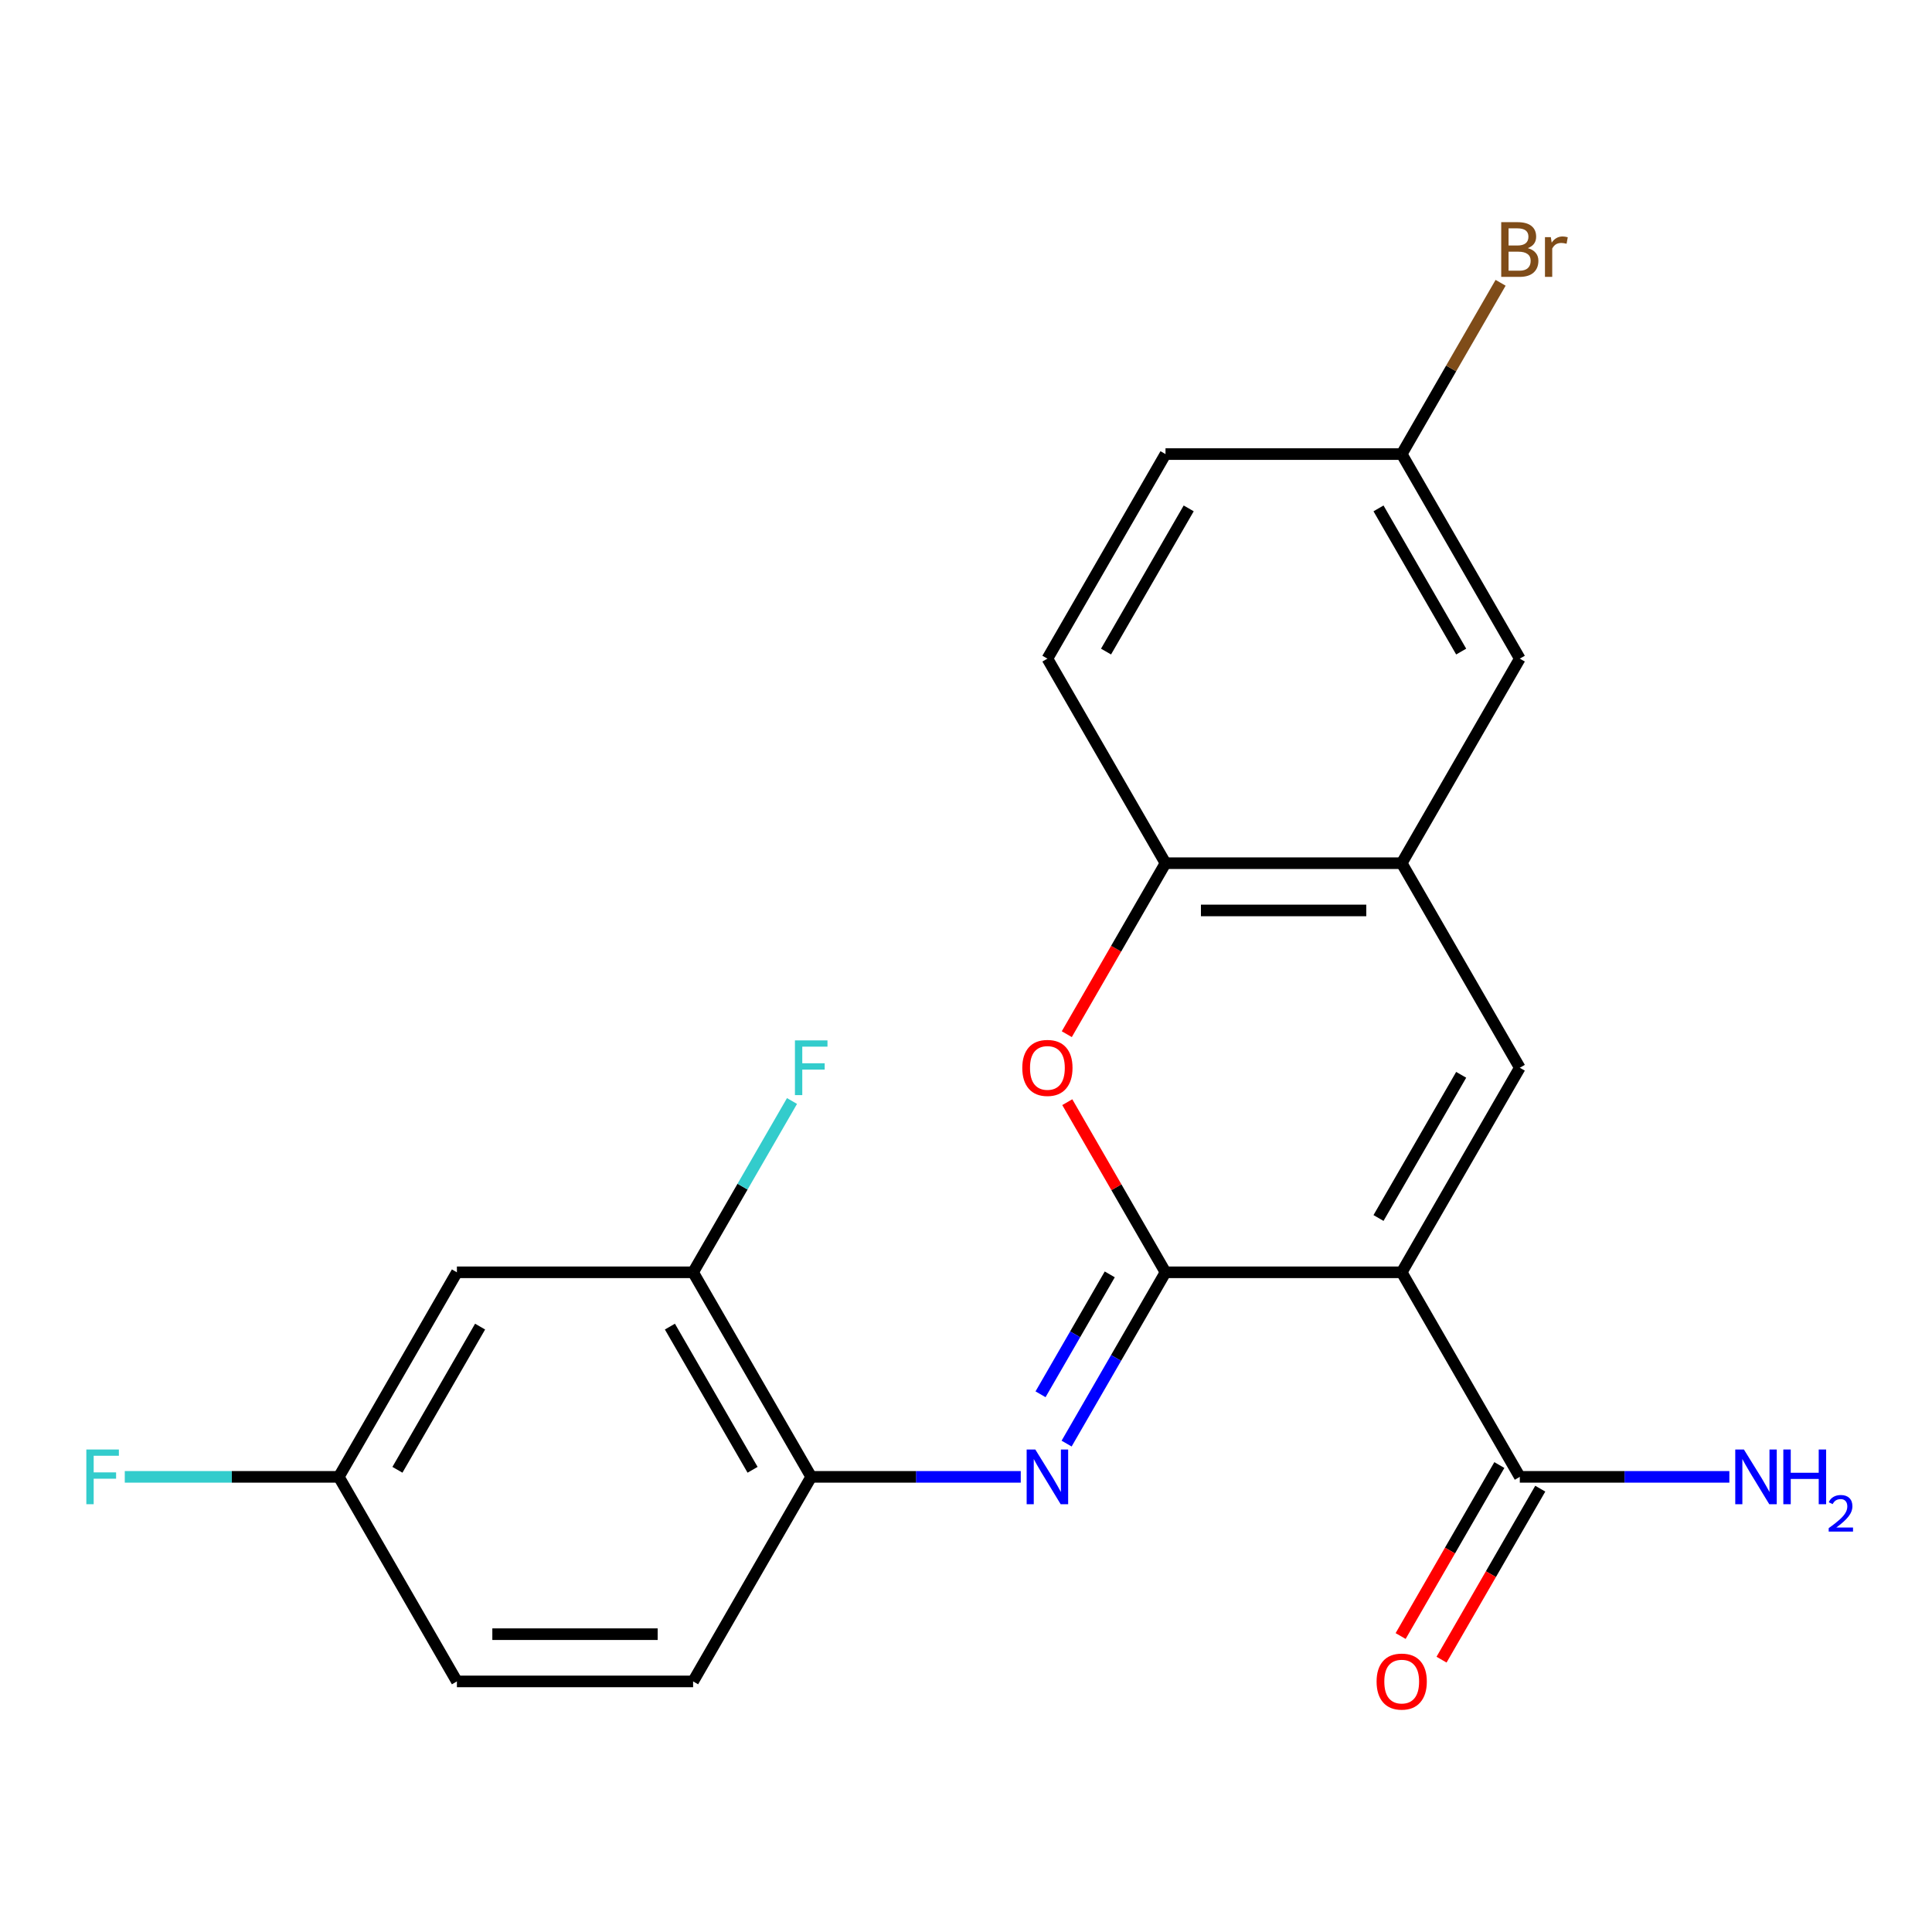 <?xml version='1.0' encoding='iso-8859-1'?>
<svg version='1.1' baseProfile='full'
              xmlns='http://www.w3.org/2000/svg'
                      xmlns:rdkit='http://www.rdkit.org/xml'
                      xmlns:xlink='http://www.w3.org/1999/xlink'
                  xml:space='preserve'
width='1000px' height='1000px' viewBox='0 0 1000 1000'>
<!-- END OF HEADER -->
<rect style='opacity:1.0;fill:#FFFFFF;stroke:none' width='1000' height='1000' x='0' y='0'> </rect>
<path class='bond-0' d='M 725.521,658.544 L 603.264,658.544' style='fill:none;fill-rule:evenodd;stroke:#000000;stroke-width:6px;stroke-linecap:butt;stroke-linejoin:miter;stroke-opacity:1' />
<path class='bond-1' d='M 725.521,658.544 L 786.649,552.666' style='fill:none;fill-rule:evenodd;stroke:#000000;stroke-width:6px;stroke-linecap:butt;stroke-linejoin:miter;stroke-opacity:1' />
<path class='bond-1' d='M 713.514,630.436 L 756.304,556.322' style='fill:none;fill-rule:evenodd;stroke:#000000;stroke-width:6px;stroke-linecap:butt;stroke-linejoin:miter;stroke-opacity:1' />
<path class='bond-5' d='M 725.521,658.544 L 786.649,764.421' style='fill:none;fill-rule:evenodd;stroke:#000000;stroke-width:6px;stroke-linecap:butt;stroke-linejoin:miter;stroke-opacity:1' />
<path class='bond-2' d='M 603.264,658.544 L 577.67,702.874' style='fill:none;fill-rule:evenodd;stroke:#000000;stroke-width:6px;stroke-linecap:butt;stroke-linejoin:miter;stroke-opacity:1' />
<path class='bond-2' d='M 577.67,702.874 L 552.075,747.205' style='fill:none;fill-rule:evenodd;stroke:#0000FF;stroke-width:6px;stroke-linecap:butt;stroke-linejoin:miter;stroke-opacity:1' />
<path class='bond-2' d='M 574.41,659.617 L 556.494,690.649' style='fill:none;fill-rule:evenodd;stroke:#000000;stroke-width:6px;stroke-linecap:butt;stroke-linejoin:miter;stroke-opacity:1' />
<path class='bond-2' d='M 556.494,690.649 L 538.578,721.68' style='fill:none;fill-rule:evenodd;stroke:#0000FF;stroke-width:6px;stroke-linecap:butt;stroke-linejoin:miter;stroke-opacity:1' />
<path class='bond-3' d='M 603.264,658.544 L 577.843,614.513' style='fill:none;fill-rule:evenodd;stroke:#000000;stroke-width:6px;stroke-linecap:butt;stroke-linejoin:miter;stroke-opacity:1' />
<path class='bond-3' d='M 577.843,614.513 L 552.422,570.483' style='fill:none;fill-rule:evenodd;stroke:#FF0000;stroke-width:6px;stroke-linecap:butt;stroke-linejoin:miter;stroke-opacity:1' />
<path class='bond-4' d='M 786.649,552.666 L 725.521,446.789' style='fill:none;fill-rule:evenodd;stroke:#000000;stroke-width:6px;stroke-linecap:butt;stroke-linejoin:miter;stroke-opacity:1' />
<path class='bond-7' d='M 528.339,764.421 L 474.109,764.421' style='fill:none;fill-rule:evenodd;stroke:#0000FF;stroke-width:6px;stroke-linecap:butt;stroke-linejoin:miter;stroke-opacity:1' />
<path class='bond-7' d='M 474.109,764.421 L 419.878,764.421' style='fill:none;fill-rule:evenodd;stroke:#000000;stroke-width:6px;stroke-linecap:butt;stroke-linejoin:miter;stroke-opacity:1' />
<path class='bond-22' d='M 552.168,535.29 L 577.716,491.039' style='fill:none;fill-rule:evenodd;stroke:#FF0000;stroke-width:6px;stroke-linecap:butt;stroke-linejoin:miter;stroke-opacity:1' />
<path class='bond-22' d='M 577.716,491.039 L 603.264,446.789' style='fill:none;fill-rule:evenodd;stroke:#000000;stroke-width:6px;stroke-linecap:butt;stroke-linejoin:miter;stroke-opacity:1' />
<path class='bond-6' d='M 725.521,446.789 L 603.264,446.789' style='fill:none;fill-rule:evenodd;stroke:#000000;stroke-width:6px;stroke-linecap:butt;stroke-linejoin:miter;stroke-opacity:1' />
<path class='bond-6' d='M 707.182,471.24 L 621.602,471.24' style='fill:none;fill-rule:evenodd;stroke:#000000;stroke-width:6px;stroke-linecap:butt;stroke-linejoin:miter;stroke-opacity:1' />
<path class='bond-10' d='M 725.521,446.789 L 786.649,340.911' style='fill:none;fill-rule:evenodd;stroke:#000000;stroke-width:6px;stroke-linecap:butt;stroke-linejoin:miter;stroke-opacity:1' />
<path class='bond-11' d='M 776.061,758.308 L 750.513,802.559' style='fill:none;fill-rule:evenodd;stroke:#000000;stroke-width:6px;stroke-linecap:butt;stroke-linejoin:miter;stroke-opacity:1' />
<path class='bond-11' d='M 750.513,802.559 L 724.965,846.81' style='fill:none;fill-rule:evenodd;stroke:#FF0000;stroke-width:6px;stroke-linecap:butt;stroke-linejoin:miter;stroke-opacity:1' />
<path class='bond-11' d='M 797.237,770.534 L 771.689,814.785' style='fill:none;fill-rule:evenodd;stroke:#000000;stroke-width:6px;stroke-linecap:butt;stroke-linejoin:miter;stroke-opacity:1' />
<path class='bond-11' d='M 771.689,814.785 L 746.141,859.035' style='fill:none;fill-rule:evenodd;stroke:#FF0000;stroke-width:6px;stroke-linecap:butt;stroke-linejoin:miter;stroke-opacity:1' />
<path class='bond-15' d='M 786.649,764.421 L 840.879,764.421' style='fill:none;fill-rule:evenodd;stroke:#000000;stroke-width:6px;stroke-linecap:butt;stroke-linejoin:miter;stroke-opacity:1' />
<path class='bond-15' d='M 840.879,764.421 L 895.11,764.421' style='fill:none;fill-rule:evenodd;stroke:#0000FF;stroke-width:6px;stroke-linecap:butt;stroke-linejoin:miter;stroke-opacity:1' />
<path class='bond-12' d='M 603.264,446.789 L 542.135,340.911' style='fill:none;fill-rule:evenodd;stroke:#000000;stroke-width:6px;stroke-linecap:butt;stroke-linejoin:miter;stroke-opacity:1' />
<path class='bond-8' d='M 419.878,764.421 L 358.75,658.544' style='fill:none;fill-rule:evenodd;stroke:#000000;stroke-width:6px;stroke-linecap:butt;stroke-linejoin:miter;stroke-opacity:1' />
<path class='bond-8' d='M 389.534,760.765 L 346.744,686.651' style='fill:none;fill-rule:evenodd;stroke:#000000;stroke-width:6px;stroke-linecap:butt;stroke-linejoin:miter;stroke-opacity:1' />
<path class='bond-13' d='M 419.878,764.421 L 358.75,870.299' style='fill:none;fill-rule:evenodd;stroke:#000000;stroke-width:6px;stroke-linecap:butt;stroke-linejoin:miter;stroke-opacity:1' />
<path class='bond-9' d='M 358.75,658.544 L 236.493,658.544' style='fill:none;fill-rule:evenodd;stroke:#000000;stroke-width:6px;stroke-linecap:butt;stroke-linejoin:miter;stroke-opacity:1' />
<path class='bond-17' d='M 358.75,658.544 L 384.344,614.213' style='fill:none;fill-rule:evenodd;stroke:#000000;stroke-width:6px;stroke-linecap:butt;stroke-linejoin:miter;stroke-opacity:1' />
<path class='bond-17' d='M 384.344,614.213 L 409.939,569.883' style='fill:none;fill-rule:evenodd;stroke:#33CCCC;stroke-width:6px;stroke-linecap:butt;stroke-linejoin:miter;stroke-opacity:1' />
<path class='bond-24' d='M 236.493,658.544 L 175.365,764.421' style='fill:none;fill-rule:evenodd;stroke:#000000;stroke-width:6px;stroke-linecap:butt;stroke-linejoin:miter;stroke-opacity:1' />
<path class='bond-24' d='M 248.499,686.651 L 205.709,760.765' style='fill:none;fill-rule:evenodd;stroke:#000000;stroke-width:6px;stroke-linecap:butt;stroke-linejoin:miter;stroke-opacity:1' />
<path class='bond-16' d='M 786.649,340.911 L 725.521,235.033' style='fill:none;fill-rule:evenodd;stroke:#000000;stroke-width:6px;stroke-linecap:butt;stroke-linejoin:miter;stroke-opacity:1' />
<path class='bond-16' d='M 756.304,337.255 L 713.514,263.141' style='fill:none;fill-rule:evenodd;stroke:#000000;stroke-width:6px;stroke-linecap:butt;stroke-linejoin:miter;stroke-opacity:1' />
<path class='bond-23' d='M 542.135,340.911 L 603.264,235.033' style='fill:none;fill-rule:evenodd;stroke:#000000;stroke-width:6px;stroke-linecap:butt;stroke-linejoin:miter;stroke-opacity:1' />
<path class='bond-23' d='M 572.48,337.255 L 615.27,263.141' style='fill:none;fill-rule:evenodd;stroke:#000000;stroke-width:6px;stroke-linecap:butt;stroke-linejoin:miter;stroke-opacity:1' />
<path class='bond-18' d='M 358.75,870.299 L 236.493,870.299' style='fill:none;fill-rule:evenodd;stroke:#000000;stroke-width:6px;stroke-linecap:butt;stroke-linejoin:miter;stroke-opacity:1' />
<path class='bond-18' d='M 340.411,845.848 L 254.832,845.848' style='fill:none;fill-rule:evenodd;stroke:#000000;stroke-width:6px;stroke-linecap:butt;stroke-linejoin:miter;stroke-opacity:1' />
<path class='bond-14' d='M 175.365,764.421 L 236.493,870.299' style='fill:none;fill-rule:evenodd;stroke:#000000;stroke-width:6px;stroke-linecap:butt;stroke-linejoin:miter;stroke-opacity:1' />
<path class='bond-20' d='M 175.365,764.421 L 119.974,764.421' style='fill:none;fill-rule:evenodd;stroke:#000000;stroke-width:6px;stroke-linecap:butt;stroke-linejoin:miter;stroke-opacity:1' />
<path class='bond-20' d='M 119.974,764.421 L 64.584,764.421' style='fill:none;fill-rule:evenodd;stroke:#33CCCC;stroke-width:6px;stroke-linecap:butt;stroke-linejoin:miter;stroke-opacity:1' />
<path class='bond-19' d='M 725.521,235.033 L 603.264,235.033' style='fill:none;fill-rule:evenodd;stroke:#000000;stroke-width:6px;stroke-linecap:butt;stroke-linejoin:miter;stroke-opacity:1' />
<path class='bond-21' d='M 725.521,235.033 L 751.115,190.703' style='fill:none;fill-rule:evenodd;stroke:#000000;stroke-width:6px;stroke-linecap:butt;stroke-linejoin:miter;stroke-opacity:1' />
<path class='bond-21' d='M 751.115,190.703 L 776.709,146.372' style='fill:none;fill-rule:evenodd;stroke:#7F4C19;stroke-width:6px;stroke-linecap:butt;stroke-linejoin:miter;stroke-opacity:1' />
<path  class='atom-3' d='M 535.875 750.261
L 545.155 765.261
Q 546.075 766.741, 547.555 769.421
Q 549.035 772.101, 549.115 772.261
L 549.115 750.261
L 552.875 750.261
L 552.875 778.581
L 548.995 778.581
L 539.035 762.181
Q 537.875 760.261, 536.635 758.061
Q 535.435 755.861, 535.075 755.181
L 535.075 778.581
L 531.395 778.581
L 531.395 750.261
L 535.875 750.261
' fill='#0000FF'/>
<path  class='atom-4' d='M 529.135 552.746
Q 529.135 545.946, 532.495 542.146
Q 535.855 538.346, 542.135 538.346
Q 548.415 538.346, 551.775 542.146
Q 555.135 545.946, 555.135 552.746
Q 555.135 559.626, 551.735 563.546
Q 548.335 567.426, 542.135 567.426
Q 535.895 567.426, 532.495 563.546
Q 529.135 559.666, 529.135 552.746
M 542.135 564.226
Q 546.455 564.226, 548.775 561.346
Q 551.135 558.426, 551.135 552.746
Q 551.135 547.186, 548.775 544.386
Q 546.455 541.546, 542.135 541.546
Q 537.815 541.546, 535.455 544.346
Q 533.135 547.146, 533.135 552.746
Q 533.135 558.466, 535.455 561.346
Q 537.815 564.226, 542.135 564.226
' fill='#FF0000'/>
<path  class='atom-12' d='M 712.521 870.379
Q 712.521 863.579, 715.881 859.779
Q 719.241 855.979, 725.521 855.979
Q 731.801 855.979, 735.161 859.779
Q 738.521 863.579, 738.521 870.379
Q 738.521 877.259, 735.121 881.179
Q 731.721 885.059, 725.521 885.059
Q 719.281 885.059, 715.881 881.179
Q 712.521 877.299, 712.521 870.379
M 725.521 881.859
Q 729.841 881.859, 732.161 878.979
Q 734.521 876.059, 734.521 870.379
Q 734.521 864.819, 732.161 862.019
Q 729.841 859.179, 725.521 859.179
Q 721.201 859.179, 718.841 861.979
Q 716.521 864.779, 716.521 870.379
Q 716.521 876.099, 718.841 878.979
Q 721.201 881.859, 725.521 881.859
' fill='#FF0000'/>
<path  class='atom-16' d='M 902.646 750.261
L 911.926 765.261
Q 912.846 766.741, 914.326 769.421
Q 915.806 772.101, 915.886 772.261
L 915.886 750.261
L 919.646 750.261
L 919.646 778.581
L 915.766 778.581
L 905.806 762.181
Q 904.646 760.261, 903.406 758.061
Q 902.206 755.861, 901.846 755.181
L 901.846 778.581
L 898.166 778.581
L 898.166 750.261
L 902.646 750.261
' fill='#0000FF'/>
<path  class='atom-16' d='M 923.046 750.261
L 926.886 750.261
L 926.886 762.301
L 941.366 762.301
L 941.366 750.261
L 945.206 750.261
L 945.206 778.581
L 941.366 778.581
L 941.366 765.501
L 926.886 765.501
L 926.886 778.581
L 923.046 778.581
L 923.046 750.261
' fill='#0000FF'/>
<path  class='atom-16' d='M 946.579 777.588
Q 947.265 775.819, 948.902 774.842
Q 950.539 773.839, 952.809 773.839
Q 955.634 773.839, 957.218 775.37
Q 958.802 776.901, 958.802 779.621
Q 958.802 782.393, 956.743 784.98
Q 954.71 787.567, 950.486 790.629
L 959.119 790.629
L 959.119 792.741
L 946.526 792.741
L 946.526 790.973
Q 950.011 788.491, 952.07 786.643
Q 954.156 784.795, 955.159 783.132
Q 956.162 781.469, 956.162 779.753
Q 956.162 777.957, 955.265 776.954
Q 954.367 775.951, 952.809 775.951
Q 951.305 775.951, 950.301 776.558
Q 949.298 777.165, 948.585 778.512
L 946.579 777.588
' fill='#0000FF'/>
<path  class='atom-18' d='M 411.458 538.506
L 428.298 538.506
L 428.298 541.746
L 415.258 541.746
L 415.258 550.346
L 426.858 550.346
L 426.858 553.626
L 415.258 553.626
L 415.258 566.826
L 411.458 566.826
L 411.458 538.506
' fill='#33CCCC'/>
<path  class='atom-21' d='M 44.688 750.261
L 61.528 750.261
L 61.528 753.501
L 48.488 753.501
L 48.488 762.101
L 60.088 762.101
L 60.088 765.381
L 48.488 765.381
L 48.488 778.581
L 44.688 778.581
L 44.688 750.261
' fill='#33CCCC'/>
<path  class='atom-22' d='M 790.789 128.436
Q 793.509 129.196, 794.869 130.876
Q 796.269 132.516, 796.269 134.956
Q 796.269 138.876, 793.749 141.116
Q 791.269 143.316, 786.549 143.316
L 777.029 143.316
L 777.029 114.996
L 785.389 114.996
Q 790.229 114.996, 792.669 116.956
Q 795.109 118.916, 795.109 122.516
Q 795.109 126.796, 790.789 128.436
M 780.829 118.196
L 780.829 127.076
L 785.389 127.076
Q 788.189 127.076, 789.629 125.956
Q 791.109 124.796, 791.109 122.516
Q 791.109 118.196, 785.389 118.196
L 780.829 118.196
M 786.549 140.116
Q 789.309 140.116, 790.789 138.796
Q 792.269 137.476, 792.269 134.956
Q 792.269 132.636, 790.629 131.476
Q 789.029 130.276, 785.949 130.276
L 780.829 130.276
L 780.829 140.116
L 786.549 140.116
' fill='#7F4C19'/>
<path  class='atom-22' d='M 802.709 122.756
L 803.149 125.596
Q 805.309 122.396, 808.829 122.396
Q 809.949 122.396, 811.469 122.796
L 810.869 126.156
Q 809.149 125.756, 808.189 125.756
Q 806.509 125.756, 805.389 126.436
Q 804.309 127.076, 803.429 128.636
L 803.429 143.316
L 799.669 143.316
L 799.669 122.756
L 802.709 122.756
' fill='#7F4C19'/>
</svg>
